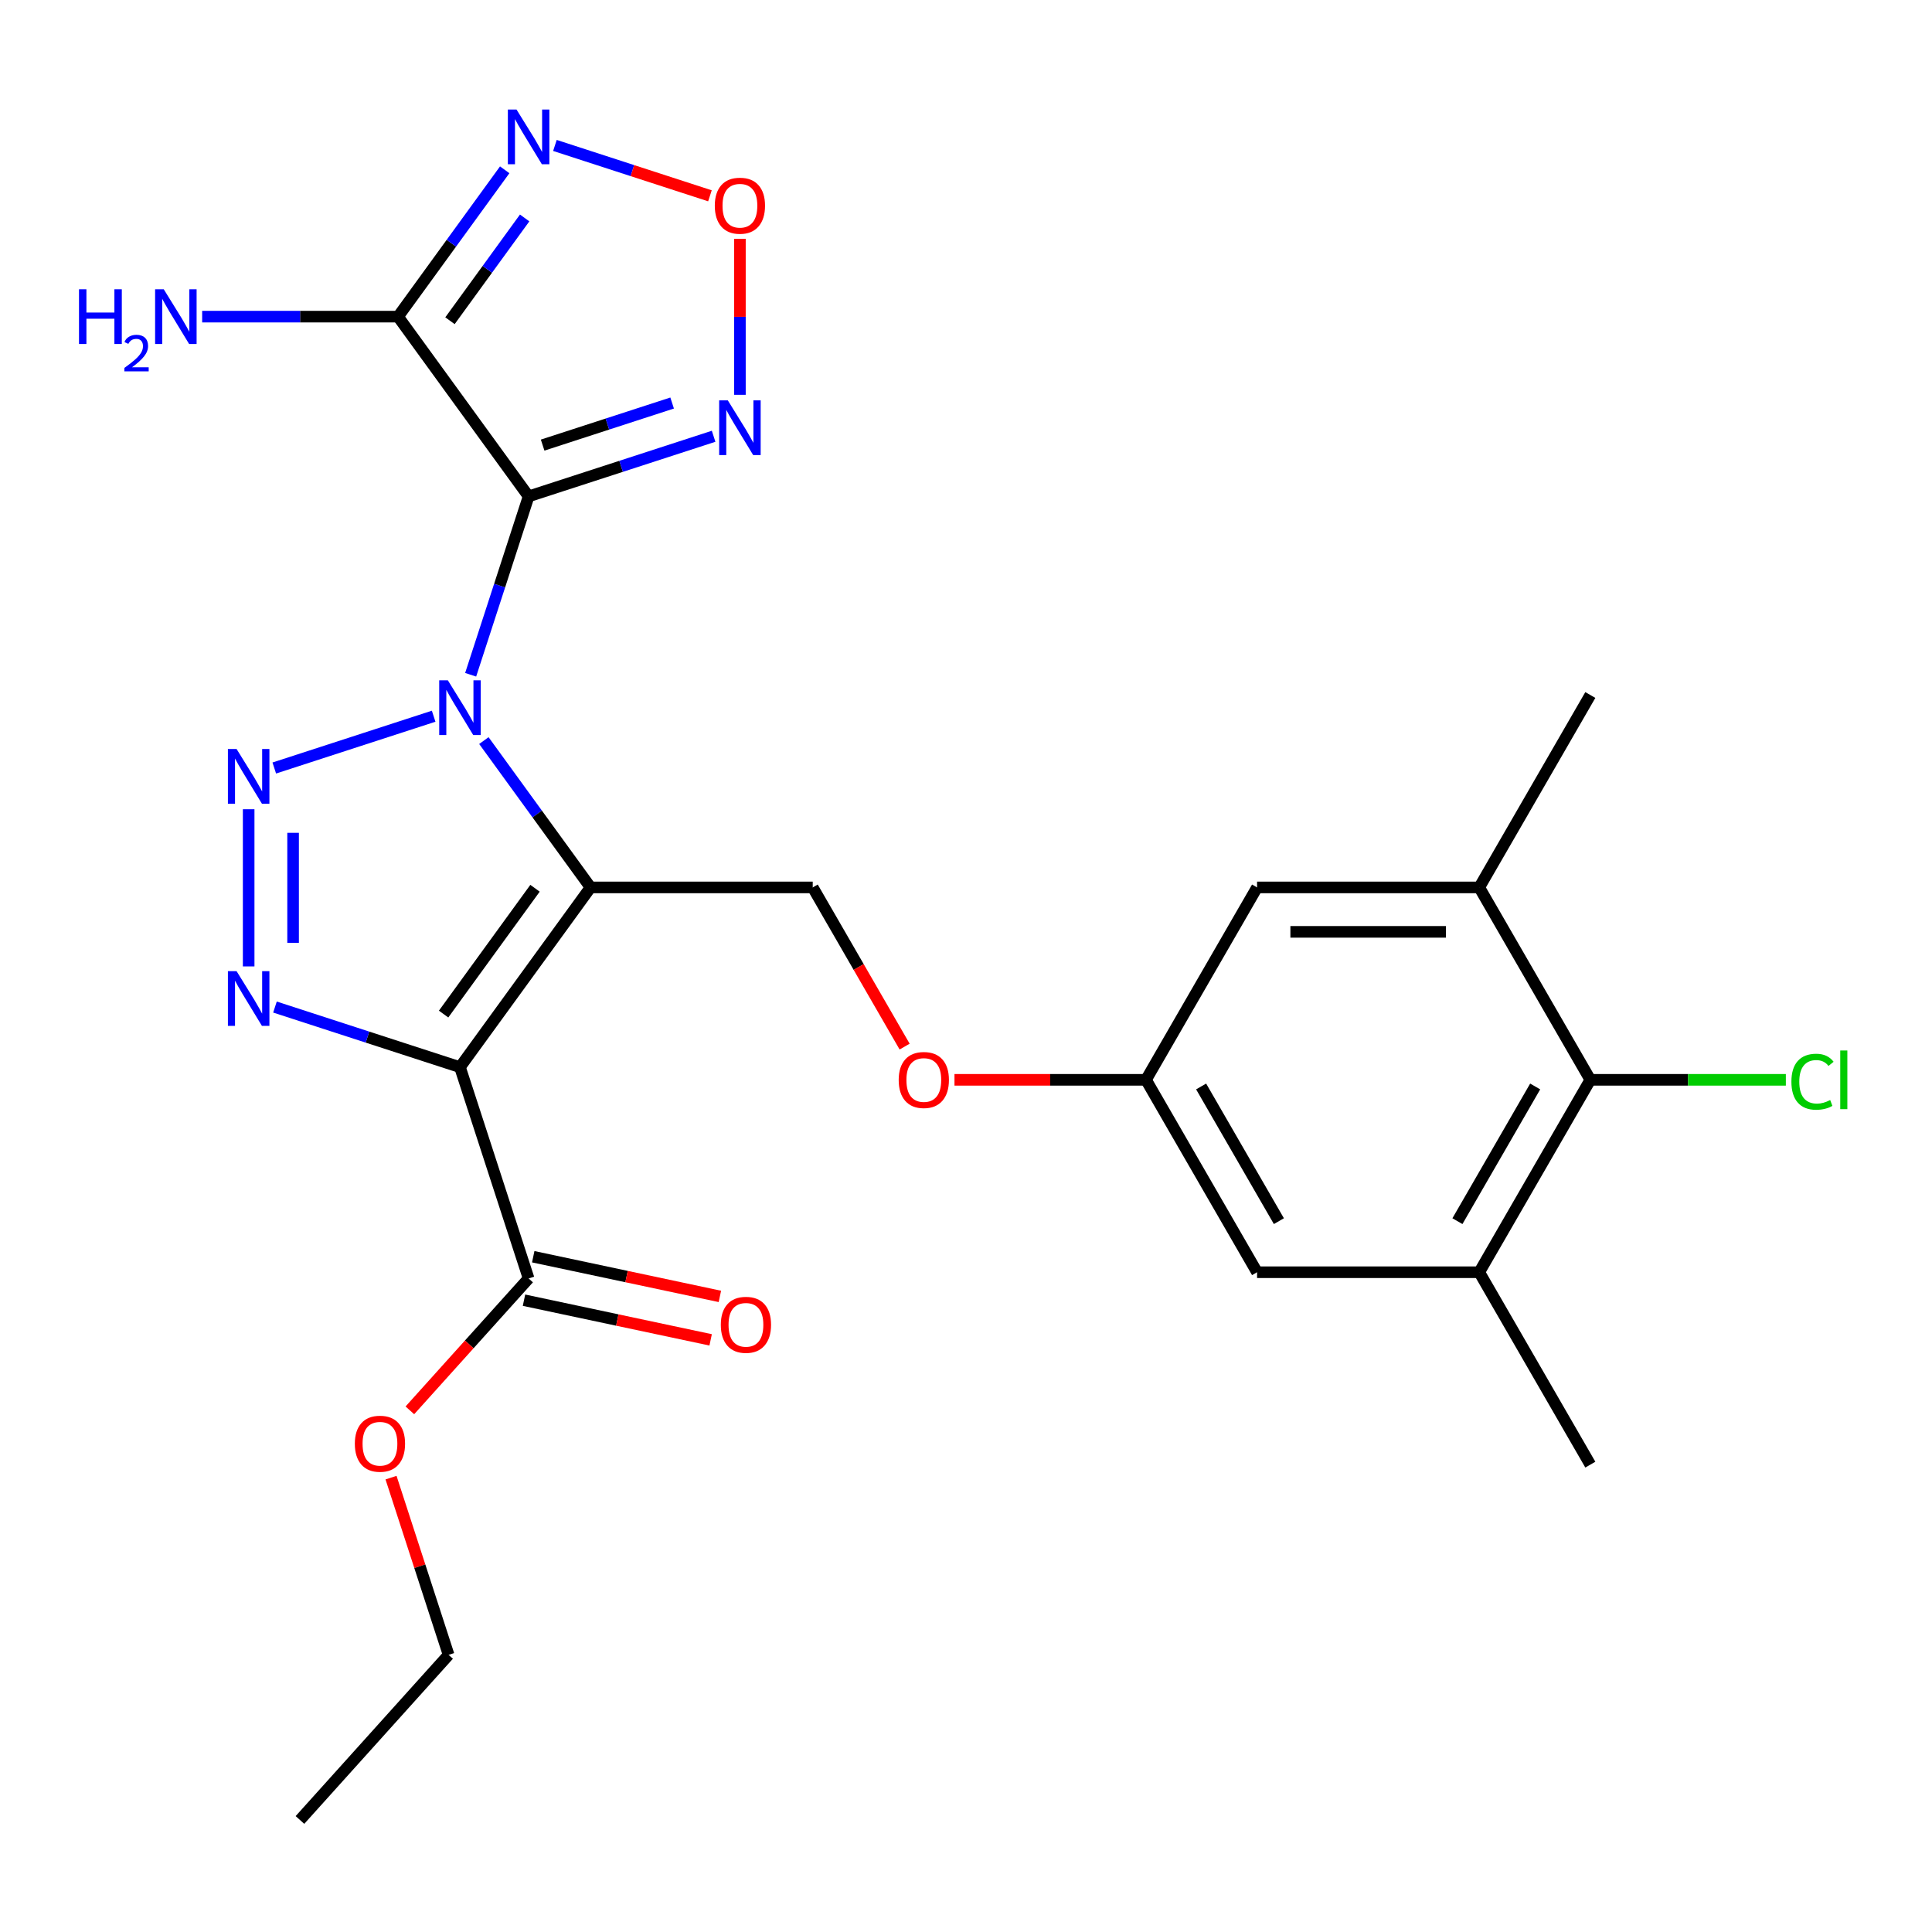 <?xml version='1.0' encoding='iso-8859-1'?>
<svg version='1.1' baseProfile='full'
              xmlns='http://www.w3.org/2000/svg'
                      xmlns:rdkit='http://www.rdkit.org/xml'
                      xmlns:xlink='http://www.w3.org/1999/xlink'
                  xml:space='preserve'
width='1000px' height='1000px' viewBox='0 0 1000 1000'>
<!-- END OF HEADER -->
<rect style='opacity:1.0;fill:#FFFFFF;stroke:none' width='1000' height='1000' x='0' y='0'> </rect>
<path class='bond-0' d='M 250.452,383.327 L 278.06,421.327' style='fill:none;fill-rule:evenodd;stroke:#0000FF;stroke-width:6px;stroke-linecap:butt;stroke-linejoin:miter;stroke-opacity:1' />
<path class='bond-0' d='M 278.06,421.327 L 305.668,459.326' style='fill:none;fill-rule:evenodd;stroke:#000000;stroke-width:6px;stroke-linecap:butt;stroke-linejoin:miter;stroke-opacity:1' />
<path class='bond-1' d='M 243.61,349.257 L 258.611,303.091' style='fill:none;fill-rule:evenodd;stroke:#0000FF;stroke-width:6px;stroke-linecap:butt;stroke-linejoin:miter;stroke-opacity:1' />
<path class='bond-1' d='M 258.611,303.091 L 273.611,256.924' style='fill:none;fill-rule:evenodd;stroke:#000000;stroke-width:6px;stroke-linecap:butt;stroke-linejoin:miter;stroke-opacity:1' />
<path class='bond-3' d='M 224.46,370.716 L 141.964,397.521' style='fill:none;fill-rule:evenodd;stroke:#0000FF;stroke-width:6px;stroke-linecap:butt;stroke-linejoin:miter;stroke-opacity:1' />
<path class='bond-2' d='M 305.668,459.326 L 238.075,552.36' style='fill:none;fill-rule:evenodd;stroke:#000000;stroke-width:6px;stroke-linecap:butt;stroke-linejoin:miter;stroke-opacity:1' />
<path class='bond-2' d='M 276.923,459.763 L 229.607,524.887' style='fill:none;fill-rule:evenodd;stroke:#000000;stroke-width:6px;stroke-linecap:butt;stroke-linejoin:miter;stroke-opacity:1' />
<path class='bond-10' d='M 305.668,459.326 L 420.665,459.326' style='fill:none;fill-rule:evenodd;stroke:#000000;stroke-width:6px;stroke-linecap:butt;stroke-linejoin:miter;stroke-opacity:1' />
<path class='bond-5' d='M 273.611,256.924 L 206.018,163.89' style='fill:none;fill-rule:evenodd;stroke:#000000;stroke-width:6px;stroke-linecap:butt;stroke-linejoin:miter;stroke-opacity:1' />
<path class='bond-6' d='M 273.611,256.924 L 321.488,241.368' style='fill:none;fill-rule:evenodd;stroke:#000000;stroke-width:6px;stroke-linecap:butt;stroke-linejoin:miter;stroke-opacity:1' />
<path class='bond-6' d='M 321.488,241.368 L 369.364,225.812' style='fill:none;fill-rule:evenodd;stroke:#0000FF;stroke-width:6px;stroke-linecap:butt;stroke-linejoin:miter;stroke-opacity:1' />
<path class='bond-6' d='M 280.867,230.384 L 314.381,219.495' style='fill:none;fill-rule:evenodd;stroke:#000000;stroke-width:6px;stroke-linecap:butt;stroke-linejoin:miter;stroke-opacity:1' />
<path class='bond-6' d='M 314.381,219.495 L 347.894,208.605' style='fill:none;fill-rule:evenodd;stroke:#0000FF;stroke-width:6px;stroke-linecap:butt;stroke-linejoin:miter;stroke-opacity:1' />
<path class='bond-9' d='M 238.075,552.36 L 273.611,661.728' style='fill:none;fill-rule:evenodd;stroke:#000000;stroke-width:6px;stroke-linecap:butt;stroke-linejoin:miter;stroke-opacity:1' />
<path class='bond-26' d='M 238.075,552.36 L 190.199,536.804' style='fill:none;fill-rule:evenodd;stroke:#000000;stroke-width:6px;stroke-linecap:butt;stroke-linejoin:miter;stroke-opacity:1' />
<path class='bond-26' d='M 190.199,536.804 L 142.322,521.248' style='fill:none;fill-rule:evenodd;stroke:#0000FF;stroke-width:6px;stroke-linecap:butt;stroke-linejoin:miter;stroke-opacity:1' />
<path class='bond-4' d='M 128.707,418.863 L 128.707,500.215' style='fill:none;fill-rule:evenodd;stroke:#0000FF;stroke-width:6px;stroke-linecap:butt;stroke-linejoin:miter;stroke-opacity:1' />
<path class='bond-4' d='M 151.707,431.066 L 151.707,488.013' style='fill:none;fill-rule:evenodd;stroke:#0000FF;stroke-width:6px;stroke-linecap:butt;stroke-linejoin:miter;stroke-opacity:1' />
<path class='bond-7' d='M 206.018,163.89 L 233.626,125.891' style='fill:none;fill-rule:evenodd;stroke:#000000;stroke-width:6px;stroke-linecap:butt;stroke-linejoin:miter;stroke-opacity:1' />
<path class='bond-7' d='M 233.626,125.891 L 261.235,87.891' style='fill:none;fill-rule:evenodd;stroke:#0000FF;stroke-width:6px;stroke-linecap:butt;stroke-linejoin:miter;stroke-opacity:1' />
<path class='bond-7' d='M 232.907,166.009 L 252.233,139.409' style='fill:none;fill-rule:evenodd;stroke:#000000;stroke-width:6px;stroke-linecap:butt;stroke-linejoin:miter;stroke-opacity:1' />
<path class='bond-7' d='M 252.233,139.409 L 271.559,112.81' style='fill:none;fill-rule:evenodd;stroke:#0000FF;stroke-width:6px;stroke-linecap:butt;stroke-linejoin:miter;stroke-opacity:1' />
<path class='bond-18' d='M 206.018,163.89 L 155.327,163.89' style='fill:none;fill-rule:evenodd;stroke:#000000;stroke-width:6px;stroke-linecap:butt;stroke-linejoin:miter;stroke-opacity:1' />
<path class='bond-18' d='M 155.327,163.89 L 104.636,163.89' style='fill:none;fill-rule:evenodd;stroke:#0000FF;stroke-width:6px;stroke-linecap:butt;stroke-linejoin:miter;stroke-opacity:1' />
<path class='bond-8' d='M 382.979,204.353 L 382.979,163.977' style='fill:none;fill-rule:evenodd;stroke:#0000FF;stroke-width:6px;stroke-linecap:butt;stroke-linejoin:miter;stroke-opacity:1' />
<path class='bond-8' d='M 382.979,163.977 L 382.979,123.601' style='fill:none;fill-rule:evenodd;stroke:#FF0000;stroke-width:6px;stroke-linecap:butt;stroke-linejoin:miter;stroke-opacity:1' />
<path class='bond-27' d='M 287.226,75.28 L 327.344,88.315' style='fill:none;fill-rule:evenodd;stroke:#0000FF;stroke-width:6px;stroke-linecap:butt;stroke-linejoin:miter;stroke-opacity:1' />
<path class='bond-27' d='M 327.344,88.315 L 367.462,101.35' style='fill:none;fill-rule:evenodd;stroke:#FF0000;stroke-width:6px;stroke-linecap:butt;stroke-linejoin:miter;stroke-opacity:1' />
<path class='bond-17' d='M 271.22,672.977 L 319.524,683.244' style='fill:none;fill-rule:evenodd;stroke:#000000;stroke-width:6px;stroke-linecap:butt;stroke-linejoin:miter;stroke-opacity:1' />
<path class='bond-17' d='M 319.524,683.244 L 367.829,693.511' style='fill:none;fill-rule:evenodd;stroke:#FF0000;stroke-width:6px;stroke-linecap:butt;stroke-linejoin:miter;stroke-opacity:1' />
<path class='bond-17' d='M 276.002,650.48 L 324.306,660.747' style='fill:none;fill-rule:evenodd;stroke:#000000;stroke-width:6px;stroke-linecap:butt;stroke-linejoin:miter;stroke-opacity:1' />
<path class='bond-17' d='M 324.306,660.747 L 372.611,671.015' style='fill:none;fill-rule:evenodd;stroke:#FF0000;stroke-width:6px;stroke-linecap:butt;stroke-linejoin:miter;stroke-opacity:1' />
<path class='bond-21' d='M 273.611,661.728 L 242.878,695.86' style='fill:none;fill-rule:evenodd;stroke:#000000;stroke-width:6px;stroke-linecap:butt;stroke-linejoin:miter;stroke-opacity:1' />
<path class='bond-21' d='M 242.878,695.86 L 212.146,729.992' style='fill:none;fill-rule:evenodd;stroke:#FF0000;stroke-width:6px;stroke-linecap:butt;stroke-linejoin:miter;stroke-opacity:1' />
<path class='bond-19' d='M 420.665,459.326 L 444.45,500.524' style='fill:none;fill-rule:evenodd;stroke:#000000;stroke-width:6px;stroke-linecap:butt;stroke-linejoin:miter;stroke-opacity:1' />
<path class='bond-19' d='M 444.45,500.524 L 468.235,541.721' style='fill:none;fill-rule:evenodd;stroke:#FF0000;stroke-width:6px;stroke-linecap:butt;stroke-linejoin:miter;stroke-opacity:1' />
<path class='bond-11' d='M 823.152,558.916 L 765.654,658.506' style='fill:none;fill-rule:evenodd;stroke:#000000;stroke-width:6px;stroke-linecap:butt;stroke-linejoin:miter;stroke-opacity:1' />
<path class='bond-11' d='M 794.609,562.355 L 754.361,632.068' style='fill:none;fill-rule:evenodd;stroke:#000000;stroke-width:6px;stroke-linecap:butt;stroke-linejoin:miter;stroke-opacity:1' />
<path class='bond-20' d='M 823.152,558.916 L 873.753,558.916' style='fill:none;fill-rule:evenodd;stroke:#000000;stroke-width:6px;stroke-linecap:butt;stroke-linejoin:miter;stroke-opacity:1' />
<path class='bond-20' d='M 873.753,558.916 L 924.354,558.916' style='fill:none;fill-rule:evenodd;stroke:#00CC00;stroke-width:6px;stroke-linecap:butt;stroke-linejoin:miter;stroke-opacity:1' />
<path class='bond-28' d='M 823.152,558.916 L 765.654,459.326' style='fill:none;fill-rule:evenodd;stroke:#000000;stroke-width:6px;stroke-linecap:butt;stroke-linejoin:miter;stroke-opacity:1' />
<path class='bond-12' d='M 765.654,459.326 L 650.658,459.326' style='fill:none;fill-rule:evenodd;stroke:#000000;stroke-width:6px;stroke-linecap:butt;stroke-linejoin:miter;stroke-opacity:1' />
<path class='bond-12' d='M 748.404,482.326 L 667.907,482.326' style='fill:none;fill-rule:evenodd;stroke:#000000;stroke-width:6px;stroke-linecap:butt;stroke-linejoin:miter;stroke-opacity:1' />
<path class='bond-22' d='M 765.654,459.326 L 823.152,359.736' style='fill:none;fill-rule:evenodd;stroke:#000000;stroke-width:6px;stroke-linecap:butt;stroke-linejoin:miter;stroke-opacity:1' />
<path class='bond-13' d='M 765.654,658.506 L 650.658,658.506' style='fill:none;fill-rule:evenodd;stroke:#000000;stroke-width:6px;stroke-linecap:butt;stroke-linejoin:miter;stroke-opacity:1' />
<path class='bond-23' d='M 765.654,658.506 L 823.152,758.096' style='fill:none;fill-rule:evenodd;stroke:#000000;stroke-width:6px;stroke-linecap:butt;stroke-linejoin:miter;stroke-opacity:1' />
<path class='bond-14' d='M 650.658,459.326 L 593.159,558.916' style='fill:none;fill-rule:evenodd;stroke:#000000;stroke-width:6px;stroke-linecap:butt;stroke-linejoin:miter;stroke-opacity:1' />
<path class='bond-15' d='M 650.658,658.506 L 593.159,558.916' style='fill:none;fill-rule:evenodd;stroke:#000000;stroke-width:6px;stroke-linecap:butt;stroke-linejoin:miter;stroke-opacity:1' />
<path class='bond-15' d='M 661.951,632.068 L 621.702,562.355' style='fill:none;fill-rule:evenodd;stroke:#000000;stroke-width:6px;stroke-linecap:butt;stroke-linejoin:miter;stroke-opacity:1' />
<path class='bond-16' d='M 593.159,558.916 L 543.599,558.916' style='fill:none;fill-rule:evenodd;stroke:#000000;stroke-width:6px;stroke-linecap:butt;stroke-linejoin:miter;stroke-opacity:1' />
<path class='bond-16' d='M 543.599,558.916 L 494.038,558.916' style='fill:none;fill-rule:evenodd;stroke:#FF0000;stroke-width:6px;stroke-linecap:butt;stroke-linejoin:miter;stroke-opacity:1' />
<path class='bond-24' d='M 202.393,764.822 L 217.296,810.689' style='fill:none;fill-rule:evenodd;stroke:#FF0000;stroke-width:6px;stroke-linecap:butt;stroke-linejoin:miter;stroke-opacity:1' />
<path class='bond-24' d='M 217.296,810.689 L 232.199,856.555' style='fill:none;fill-rule:evenodd;stroke:#000000;stroke-width:6px;stroke-linecap:butt;stroke-linejoin:miter;stroke-opacity:1' />
<path class='bond-25' d='M 232.199,856.555 L 155.252,942.014' style='fill:none;fill-rule:evenodd;stroke:#000000;stroke-width:6px;stroke-linecap:butt;stroke-linejoin:miter;stroke-opacity:1' />
<path  class='atom-0' d='M 231.815 352.132
L 241.095 367.132
Q 242.015 368.612, 243.495 371.292
Q 244.975 373.972, 245.055 374.132
L 245.055 352.132
L 248.815 352.132
L 248.815 380.452
L 244.935 380.452
L 234.975 364.052
Q 233.815 362.132, 232.575 359.932
Q 231.375 357.732, 231.015 357.052
L 231.015 380.452
L 227.335 380.452
L 227.335 352.132
L 231.815 352.132
' fill='#0000FF'/>
<path  class='atom-4' d='M 122.447 387.668
L 131.727 402.668
Q 132.647 404.148, 134.127 406.828
Q 135.607 409.508, 135.687 409.668
L 135.687 387.668
L 139.447 387.668
L 139.447 415.988
L 135.567 415.988
L 125.607 399.588
Q 124.447 397.668, 123.207 395.468
Q 122.007 393.268, 121.647 392.588
L 121.647 415.988
L 117.967 415.988
L 117.967 387.668
L 122.447 387.668
' fill='#0000FF'/>
<path  class='atom-5' d='M 122.447 502.664
L 131.727 517.664
Q 132.647 519.144, 134.127 521.824
Q 135.607 524.504, 135.687 524.664
L 135.687 502.664
L 139.447 502.664
L 139.447 530.984
L 135.567 530.984
L 125.607 514.584
Q 124.447 512.664, 123.207 510.464
Q 122.007 508.264, 121.647 507.584
L 121.647 530.984
L 117.967 530.984
L 117.967 502.664
L 122.447 502.664
' fill='#0000FF'/>
<path  class='atom-7' d='M 376.719 207.228
L 385.999 222.228
Q 386.919 223.708, 388.399 226.388
Q 389.879 229.068, 389.959 229.228
L 389.959 207.228
L 393.719 207.228
L 393.719 235.548
L 389.839 235.548
L 379.879 219.148
Q 378.719 217.228, 377.479 215.028
Q 376.279 212.828, 375.919 212.148
L 375.919 235.548
L 372.239 235.548
L 372.239 207.228
L 376.719 207.228
' fill='#0000FF'/>
<path  class='atom-8' d='M 267.351 56.696
L 276.631 71.696
Q 277.551 73.176, 279.031 75.856
Q 280.511 78.536, 280.591 78.696
L 280.591 56.696
L 284.351 56.696
L 284.351 85.016
L 280.471 85.016
L 270.511 68.616
Q 269.351 66.696, 268.111 64.496
Q 266.911 62.296, 266.551 61.616
L 266.551 85.016
L 262.871 85.016
L 262.871 56.696
L 267.351 56.696
' fill='#0000FF'/>
<path  class='atom-9' d='M 369.979 106.472
Q 369.979 99.672, 373.339 95.872
Q 376.699 92.072, 382.979 92.072
Q 389.259 92.072, 392.619 95.872
Q 395.979 99.672, 395.979 106.472
Q 395.979 113.352, 392.579 117.272
Q 389.179 121.152, 382.979 121.152
Q 376.739 121.152, 373.339 117.272
Q 369.979 113.392, 369.979 106.472
M 382.979 117.952
Q 387.299 117.952, 389.619 115.072
Q 391.979 112.152, 391.979 106.472
Q 391.979 100.912, 389.619 98.112
Q 387.299 95.272, 382.979 95.272
Q 378.659 95.272, 376.299 98.072
Q 373.979 100.872, 373.979 106.472
Q 373.979 112.192, 376.299 115.072
Q 378.659 117.952, 382.979 117.952
' fill='#FF0000'/>
<path  class='atom-18' d='M 373.095 685.717
Q 373.095 678.917, 376.455 675.117
Q 379.815 671.317, 386.095 671.317
Q 392.375 671.317, 395.735 675.117
Q 399.095 678.917, 399.095 685.717
Q 399.095 692.597, 395.695 696.517
Q 392.295 700.397, 386.095 700.397
Q 379.855 700.397, 376.455 696.517
Q 373.095 692.637, 373.095 685.717
M 386.095 697.197
Q 390.415 697.197, 392.735 694.317
Q 395.095 691.397, 395.095 685.717
Q 395.095 680.157, 392.735 677.357
Q 390.415 674.517, 386.095 674.517
Q 381.775 674.517, 379.415 677.317
Q 377.095 680.117, 377.095 685.717
Q 377.095 691.437, 379.415 694.317
Q 381.775 697.197, 386.095 697.197
' fill='#FF0000'/>
<path  class='atom-19' d='M 40.889 149.73
L 44.729 149.73
L 44.729 161.77
L 59.209 161.77
L 59.209 149.73
L 63.049 149.73
L 63.049 178.05
L 59.209 178.05
L 59.209 164.97
L 44.729 164.97
L 44.729 178.05
L 40.889 178.05
L 40.889 149.73
' fill='#0000FF'/>
<path  class='atom-19' d='M 64.422 177.057
Q 65.108 175.288, 66.745 174.311
Q 68.382 173.308, 70.652 173.308
Q 73.477 173.308, 75.061 174.839
Q 76.645 176.37, 76.645 179.089
Q 76.645 181.861, 74.586 184.449
Q 72.553 187.036, 68.329 190.098
L 76.962 190.098
L 76.962 192.21
L 64.369 192.21
L 64.369 190.441
Q 67.854 187.96, 69.913 186.112
Q 71.998 184.264, 73.002 182.601
Q 74.005 180.937, 74.005 179.221
Q 74.005 177.426, 73.107 176.423
Q 72.21 175.42, 70.652 175.42
Q 69.147 175.42, 68.144 176.027
Q 67.141 176.634, 66.428 177.981
L 64.422 177.057
' fill='#0000FF'/>
<path  class='atom-19' d='M 84.762 149.73
L 94.042 164.73
Q 94.962 166.21, 96.442 168.89
Q 97.922 171.57, 98.002 171.73
L 98.002 149.73
L 101.762 149.73
L 101.762 178.05
L 97.882 178.05
L 87.922 161.65
Q 86.762 159.73, 85.522 157.53
Q 84.322 155.33, 83.962 154.65
L 83.962 178.05
L 80.282 178.05
L 80.282 149.73
L 84.762 149.73
' fill='#0000FF'/>
<path  class='atom-20' d='M 465.163 558.996
Q 465.163 552.196, 468.523 548.396
Q 471.883 544.596, 478.163 544.596
Q 484.443 544.596, 487.803 548.396
Q 491.163 552.196, 491.163 558.996
Q 491.163 565.876, 487.763 569.796
Q 484.363 573.676, 478.163 573.676
Q 471.923 573.676, 468.523 569.796
Q 465.163 565.916, 465.163 558.996
M 478.163 570.476
Q 482.483 570.476, 484.803 567.596
Q 487.163 564.676, 487.163 558.996
Q 487.163 553.436, 484.803 550.636
Q 482.483 547.796, 478.163 547.796
Q 473.843 547.796, 471.483 550.596
Q 469.163 553.396, 469.163 558.996
Q 469.163 564.716, 471.483 567.596
Q 473.843 570.476, 478.163 570.476
' fill='#FF0000'/>
<path  class='atom-21' d='M 927.228 559.896
Q 927.228 552.856, 930.508 549.176
Q 933.828 545.456, 940.108 545.456
Q 945.948 545.456, 949.068 549.576
L 946.428 551.736
Q 944.148 548.736, 940.108 548.736
Q 935.828 548.736, 933.548 551.616
Q 931.308 554.456, 931.308 559.896
Q 931.308 565.496, 933.628 568.376
Q 935.988 571.256, 940.548 571.256
Q 943.668 571.256, 947.308 569.376
L 948.428 572.376
Q 946.948 573.336, 944.708 573.896
Q 942.468 574.456, 939.988 574.456
Q 933.828 574.456, 930.508 570.696
Q 927.228 566.936, 927.228 559.896
' fill='#00CC00'/>
<path  class='atom-21' d='M 952.508 543.736
L 956.188 543.736
L 956.188 574.096
L 952.508 574.096
L 952.508 543.736
' fill='#00CC00'/>
<path  class='atom-22' d='M 183.664 747.267
Q 183.664 740.467, 187.024 736.667
Q 190.384 732.867, 196.664 732.867
Q 202.944 732.867, 206.304 736.667
Q 209.664 740.467, 209.664 747.267
Q 209.664 754.147, 206.264 758.067
Q 202.864 761.947, 196.664 761.947
Q 190.424 761.947, 187.024 758.067
Q 183.664 754.187, 183.664 747.267
M 196.664 758.747
Q 200.984 758.747, 203.304 755.867
Q 205.664 752.947, 205.664 747.267
Q 205.664 741.707, 203.304 738.907
Q 200.984 736.067, 196.664 736.067
Q 192.344 736.067, 189.984 738.867
Q 187.664 741.667, 187.664 747.267
Q 187.664 752.987, 189.984 755.867
Q 192.344 758.747, 196.664 758.747
' fill='#FF0000'/>
</svg>
